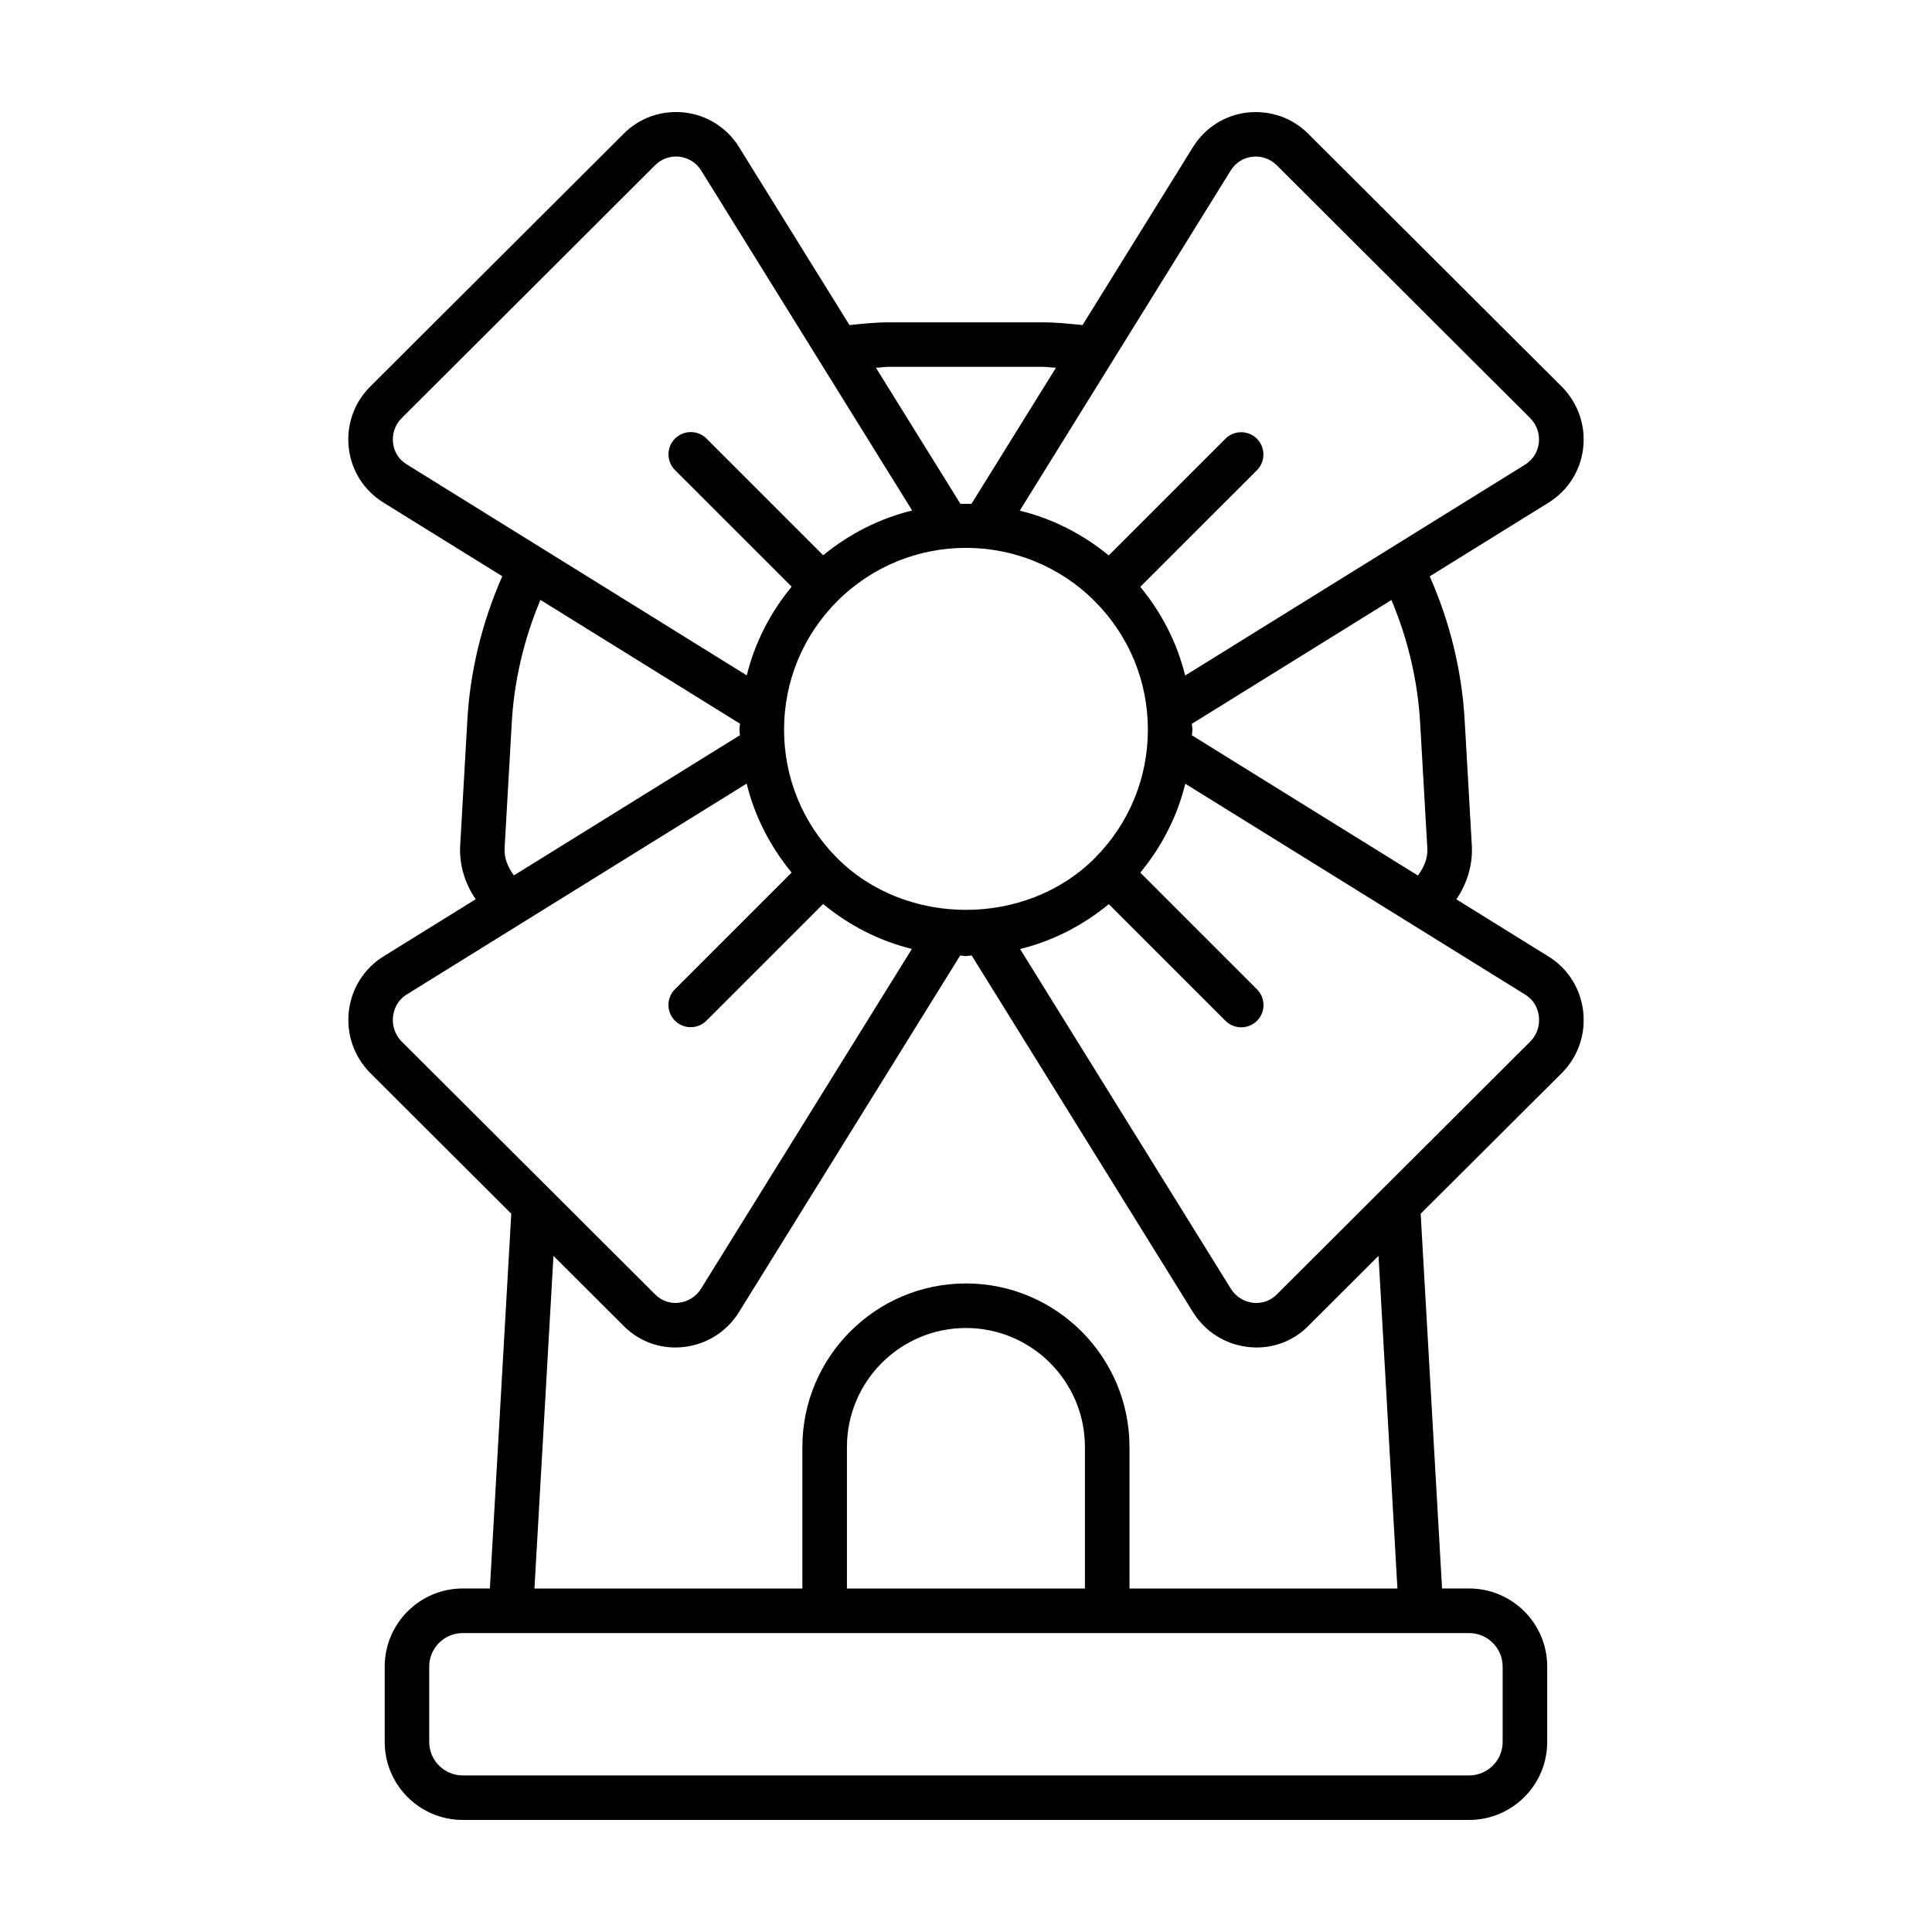 <?xml version="1.0" encoding="UTF-8"?>
<!-- Uploaded to: ICON Repo, www.iconrepo.com, Generator: ICON Repo Mixer Tools -->
<svg fill="#000000" width="800px" height="800px" version="1.1" viewBox="144 144 512 512" xmlns="http://www.w3.org/2000/svg">
 <path d="m558.05 428.21c4.219-4.328 6.234-10.281 5.496-16.312-0.723-5.969-4.047-11.227-9.133-14.391l-24.465-15.176c2.785-4.109 4.359-8.973 4.109-14.152l-1.891-33.047c-0.707-13.305-3.984-26.434-9.273-38.398l31.535-19.555c5.086-3.18 8.406-8.391 9.117-14.328 0.723-5.984-1.289-11.902-5.559-16.281l-67.18-67.008c-4.203-4.297-10.043-6.344-16.09-5.762-6.031 0.66-11.336 3.984-14.547 9.148l-29.285 47.199c-3.465-0.348-6.926-0.723-10.562-0.723h-40.797c-3.559 0-6.977 0.379-10.406 0.723l-29.301-47.215c-3.211-5.148-8.516-8.469-14.547-9.133-6.031-0.629-11.902 1.465-16.043 5.699l-67.289 67.121c-4.219 4.312-6.219 10.234-5.496 16.215 0.707 5.934 4.031 11.148 9.133 14.328l31.535 19.555c-5.289 11.98-8.566 25.098-9.273 38.383l-1.891 33.109c-0.25 5.148 1.324 9.996 4.109 14.105l-24.48 15.176c-5.07 3.164-8.391 8.422-9.117 14.391-0.723 6.031 1.273 11.98 5.559 16.375l37.473 37.391-5.668 99.312-7.184 0.004c-11.414 0-20.688 9.289-20.688 20.688v19.98c0 11.414 9.273 20.672 20.688 20.672h266.7c11.414 0 20.688-9.273 20.688-20.672v-19.98c0-11.414-9.273-20.688-20.688-20.688h-7.18l-5.668-99.312zm-6.234-14.895c0.301 2.473-0.52 4.894-2.172 6.598l-67.289 67.133c-1.605 1.652-3.922 2.457-6.234 2.219-2.457-0.285-4.613-1.637-5.918-3.715l-55.875-90.055c8.629-2.109 16.578-6.188 23.523-11.887l30.922 30.922c1.148 1.148 2.66 1.715 4.172 1.715s3.023-0.566 4.172-1.715c2.297-2.297 2.297-6.062 0-8.344l-30.922-30.922c5.715-6.957 9.809-14.926 11.918-23.57l90.055 55.875c2.781 1.703 3.473 4.332 3.648 5.746zm-185.91-41.863c-9.102-9.102-14.121-21.207-14.121-34.086 0-12.863 5.023-24.969 14.121-34.07 9.398-9.398 21.742-14.105 34.086-14.105s24.688 4.707 34.086 14.105c9.102 9.102 14.121 21.207 14.121 34.07 0 12.879-5.023 24.984-14.121 34.086v0.016c-18.219 18.203-49.957 18.219-68.172-0.016zm154.46-35.66 1.891 33.016c0.141 2.738-0.93 5.133-2.504 7.211l-59.891-37.156c0.016-0.504 0.141-0.992 0.141-1.496 0-0.52-0.141-1.023-0.156-1.543l52.898-32.812c4.328 10.27 7.004 21.43 7.621 32.781zm-50.195-146.64c1.273-2.047 3.387-3.371 5.793-3.621 2.41-0.25 4.707 0.582 6.438 2.312l67.164 67.008c1.699 1.746 2.519 4.156 2.234 6.566-0.285 2.394-1.59 4.426-3.637 5.715l-90.086 55.891c-2.109-8.629-6.188-16.562-11.887-23.508l30.906-30.891c2.297-2.297 2.297-6.062 0-8.359s-6.047-2.297-8.344 0l-30.922 30.922c-7.086-5.793-15.098-9.793-23.586-11.855zm-90.652 52.066h40.777c1.227 0 2.348 0.203 3.543 0.234l-22.387 36.07c-0.977-0.016-1.953-0.016-2.93 0l-22.391-36.066c1.137-0.047 2.254-0.238 3.387-0.238zm-131.35 20.199c-0.301-2.406 0.52-4.801 2.172-6.5l67.273-67.133c1.652-1.684 4.047-2.519 6.375-2.266 2.41 0.27 4.519 1.59 5.793 3.606l55.953 90.168c-8.484 2.062-16.5 6.062-23.586 11.855l-30.922-30.922c-2.297-2.297-6.047-2.281-8.344 0-2.297 2.297-2.297 6.062 0 8.359l30.906 30.891c-5.699 6.941-9.777 14.895-11.887 23.508l-90.07-55.891c-2.074-1.25-3.383-3.266-3.664-5.676zm29.551 107.42 1.891-33.078c0.598-11.336 3.289-22.5 7.606-32.777l52.898 32.812c-0.016 0.52-0.156 1.023-0.156 1.543 0 0.504 0.125 0.992 0.141 1.496l-59.906 37.156c-1.527-2.066-2.598-4.426-2.473-7.152zm-29.551 44.477c0.172-1.418 0.867-4.047 3.637-5.777l90.07-55.875c2.109 8.645 6.188 16.609 11.918 23.57l-30.922 30.922c-2.297 2.297-2.297 6.047 0 8.344 1.148 1.148 2.66 1.715 4.172 1.715 1.512 0 3.023-0.582 4.172-1.715l30.922-30.922c6.941 5.715 14.895 9.777 23.523 11.902l-55.875 90.039c-1.309 2.109-3.481 3.465-5.934 3.731-2.348 0.27-4.613-0.566-6.297-2.281l-67.164-67.008c-1.703-1.762-2.523-4.172-2.223-6.644zm294.05 172.35v19.98c0 4.894-3.984 8.863-8.879 8.863h-266.71c-4.894 0-8.879-3.984-8.879-8.863v-19.98c0-4.914 3.984-8.879 8.879-8.879h266.7c4.898 0 8.883 3.969 8.883 8.879zm-110.7-20.688h-63.07v-37.504c0-17.383 14.137-31.535 31.535-31.535s31.535 14.137 31.535 31.535zm82.812 0h-71.004v-37.504c0-23.898-19.445-43.344-43.344-43.344s-43.344 19.445-43.344 43.344v37.504h-71.004l5.039-88.152 18.5 18.453c3.652 3.762 8.613 5.824 13.809 5.824 0.707 0 1.418-0.047 2.141-0.125 6.094-0.66 11.445-4.016 14.703-9.242l58.629-94.512c0.52 0.016 1.008 0.141 1.527 0.141s1.008-0.141 1.527-0.141l58.648 94.527c3.258 5.211 8.613 8.566 14.703 9.227 0.707 0.078 1.434 0.125 2.141 0.125 5.211 0 10.156-2.062 13.762-5.762l18.562-18.516z"/>
</svg>
